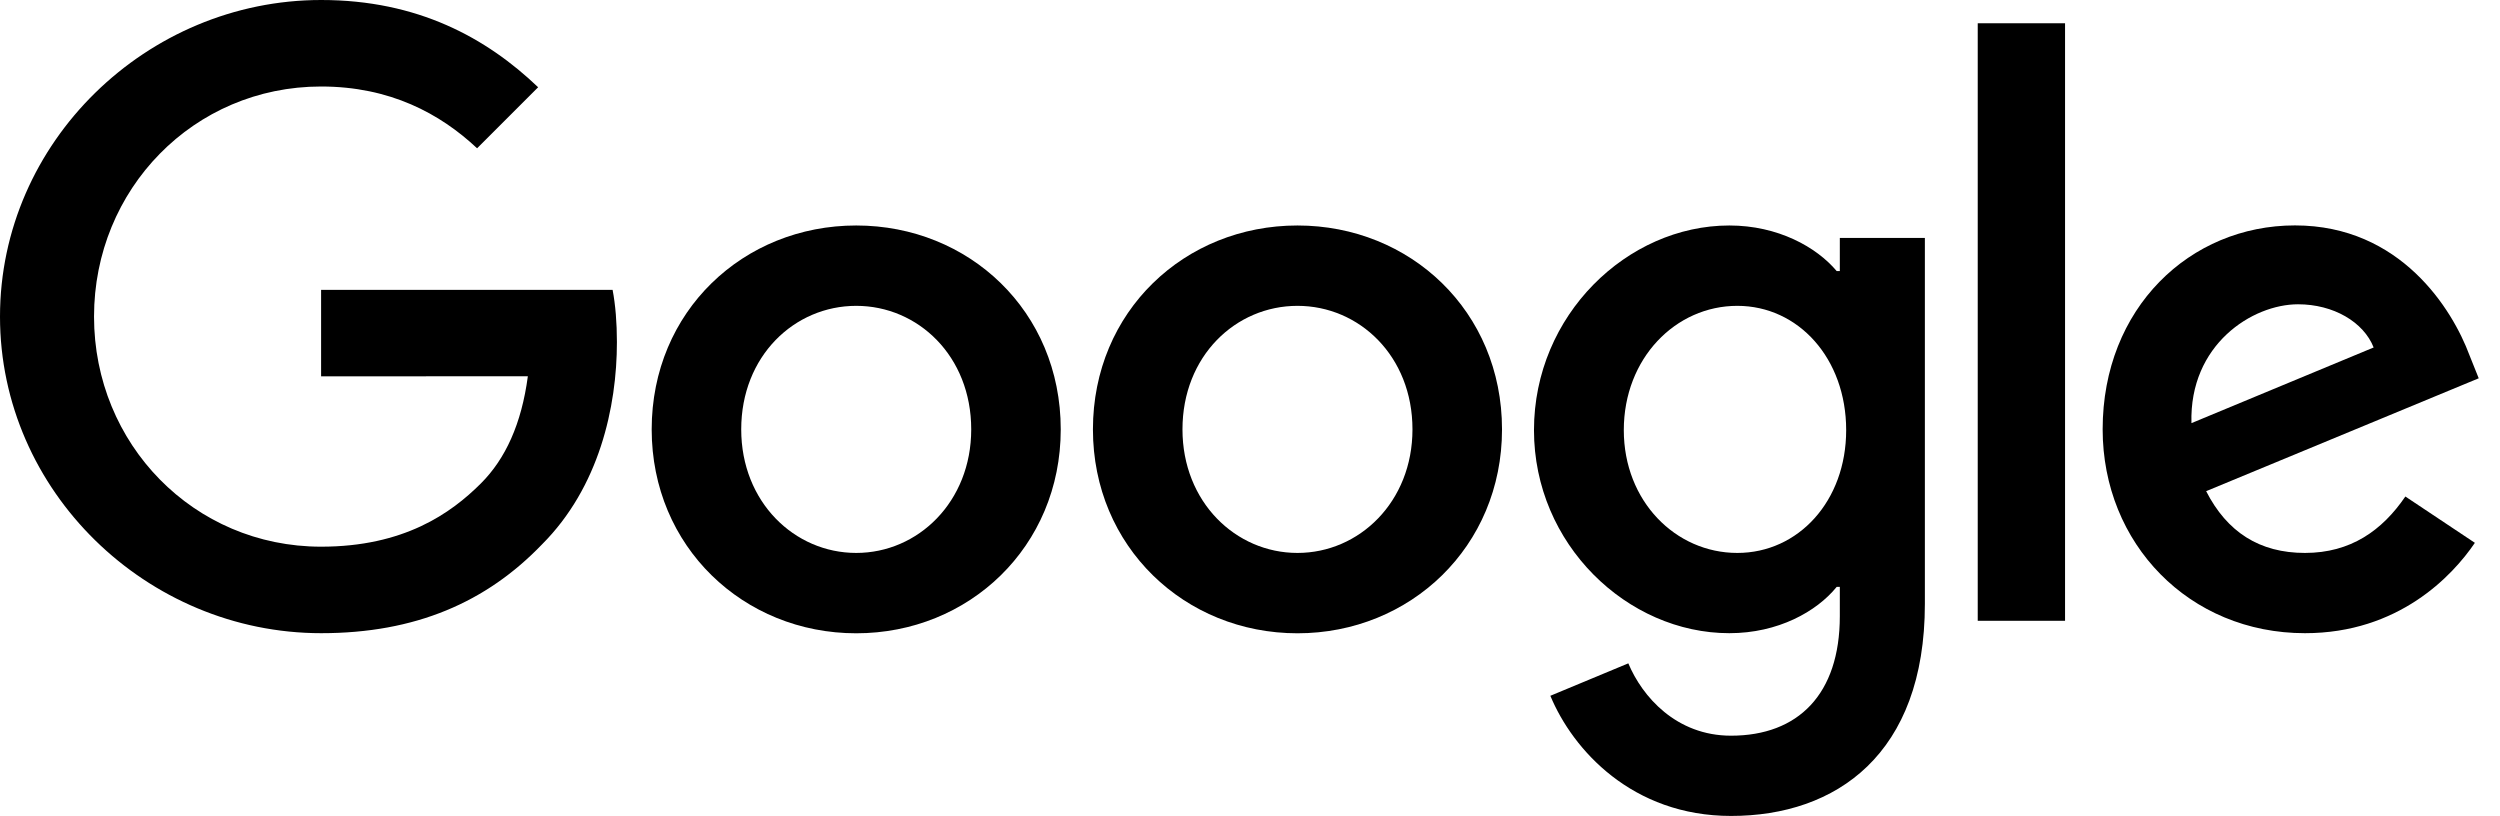 <svg width="98" height="32" viewBox="0 0 98 32" fill="none" xmlns="http://www.w3.org/2000/svg">
<g clip-path="url(#clip0_24_13369)">
<path d="M41.581 16.832C41.581 21.434 37.981 24.825 33.564 24.825C29.146 24.825 25.546 21.434 25.546 16.832C25.546 12.198 29.146 8.839 33.564 8.839C37.981 8.839 41.581 12.198 41.581 16.832ZM38.072 16.832C38.072 13.956 35.985 11.989 33.564 11.989C31.142 11.989 29.056 13.956 29.056 16.832C29.056 19.679 31.142 21.675 33.564 21.675C35.985 21.675 38.072 19.675 38.072 16.832Z" fill="#EA4335" style="fill:#EA4335;fill:color(display-p3 0.918 0.263 0.208);fill-opacity:1;"/>
<path d="M58.879 16.832C58.879 21.434 55.279 24.825 50.861 24.825C46.443 24.825 42.843 21.434 42.843 16.832C42.843 12.201 46.443 8.839 50.861 8.839C55.279 8.839 58.879 12.198 58.879 16.832ZM55.369 16.832C55.369 13.956 53.282 11.989 50.861 11.989C48.439 11.989 46.353 13.956 46.353 16.832C46.353 19.679 48.439 21.675 50.861 21.675C53.282 21.675 55.369 19.675 55.369 16.832Z" fill="#FBBC05" style="fill:#FBBC05;fill:color(display-p3 0.984 0.737 0.02);fill-opacity:1;"/>
<path d="M75.455 9.322V23.672C75.455 29.574 71.974 31.985 67.858 31.985C63.985 31.985 61.653 29.394 60.774 27.275L63.83 26.003C64.374 27.304 65.707 28.839 67.855 28.839C70.489 28.839 72.121 27.214 72.121 24.154V23.005H71.999C71.213 23.974 69.7 24.821 67.79 24.821C63.794 24.821 60.132 21.34 60.132 16.861C60.132 12.349 63.794 8.839 67.79 8.839C69.696 8.839 71.21 9.686 71.999 10.627H72.121V9.326H75.455V9.322ZM72.37 16.861C72.37 14.046 70.493 11.989 68.103 11.989C65.682 11.989 63.653 14.046 63.653 16.861C63.653 19.646 65.682 21.675 68.103 21.675C70.493 21.675 72.37 19.646 72.37 16.861Z" fill="#4285F4" style="fill:#4285F4;fill:color(display-p3 0.259 0.522 0.957);fill-opacity:1;"/>
<path d="M80.95 0.912V24.335H77.527V0.912H80.95Z" fill="#34A853" style="fill:#34A853;fill:color(display-p3 0.204 0.659 0.326);fill-opacity:1;"/>
<path d="M94.29 19.463L97.015 21.279C96.135 22.58 94.017 24.821 90.355 24.821C85.815 24.821 82.424 21.311 82.424 16.829C82.424 12.075 85.844 8.836 89.963 8.836C94.11 8.836 96.139 12.137 96.802 13.921L97.166 14.829L86.481 19.254C87.3 20.857 88.572 21.675 90.355 21.675C92.143 21.675 93.382 20.796 94.29 19.463ZM85.905 16.587L93.047 13.621C92.654 12.623 91.472 11.928 90.082 11.928C88.298 11.928 85.815 13.502 85.905 16.587Z" fill="#EA4335" style="fill:#EA4335;fill:color(display-p3 0.918 0.263 0.208);fill-opacity:1;"/>
<path d="M12.587 14.753V11.362H24.014C24.126 11.953 24.183 12.652 24.183 13.409C24.183 15.953 23.488 19.099 21.247 21.34C19.066 23.61 16.281 24.821 12.591 24.821C5.751 24.821 0 19.25 0 12.411C0 5.571 5.751 0 12.591 0C16.375 0 19.07 1.485 21.095 3.42L18.702 5.813C17.25 4.45 15.283 3.391 12.587 3.391C7.593 3.391 3.686 7.416 3.686 12.411C3.686 17.405 7.593 21.43 12.587 21.43C15.827 21.43 17.672 20.129 18.854 18.947C19.812 17.989 20.443 16.62 20.692 14.749L12.587 14.753Z" fill="#4285F4" style="fill:#4285F4;fill:color(display-p3 0.259 0.522 0.957);fill-opacity:1;"/>
</g>
<defs>
<clipPath id="clip0_24_13369">
<rect width="97.158" height="32" fill="white" style="fill:white;fill-opacity:1;"/>
</clipPath>
</defs>
</svg>
